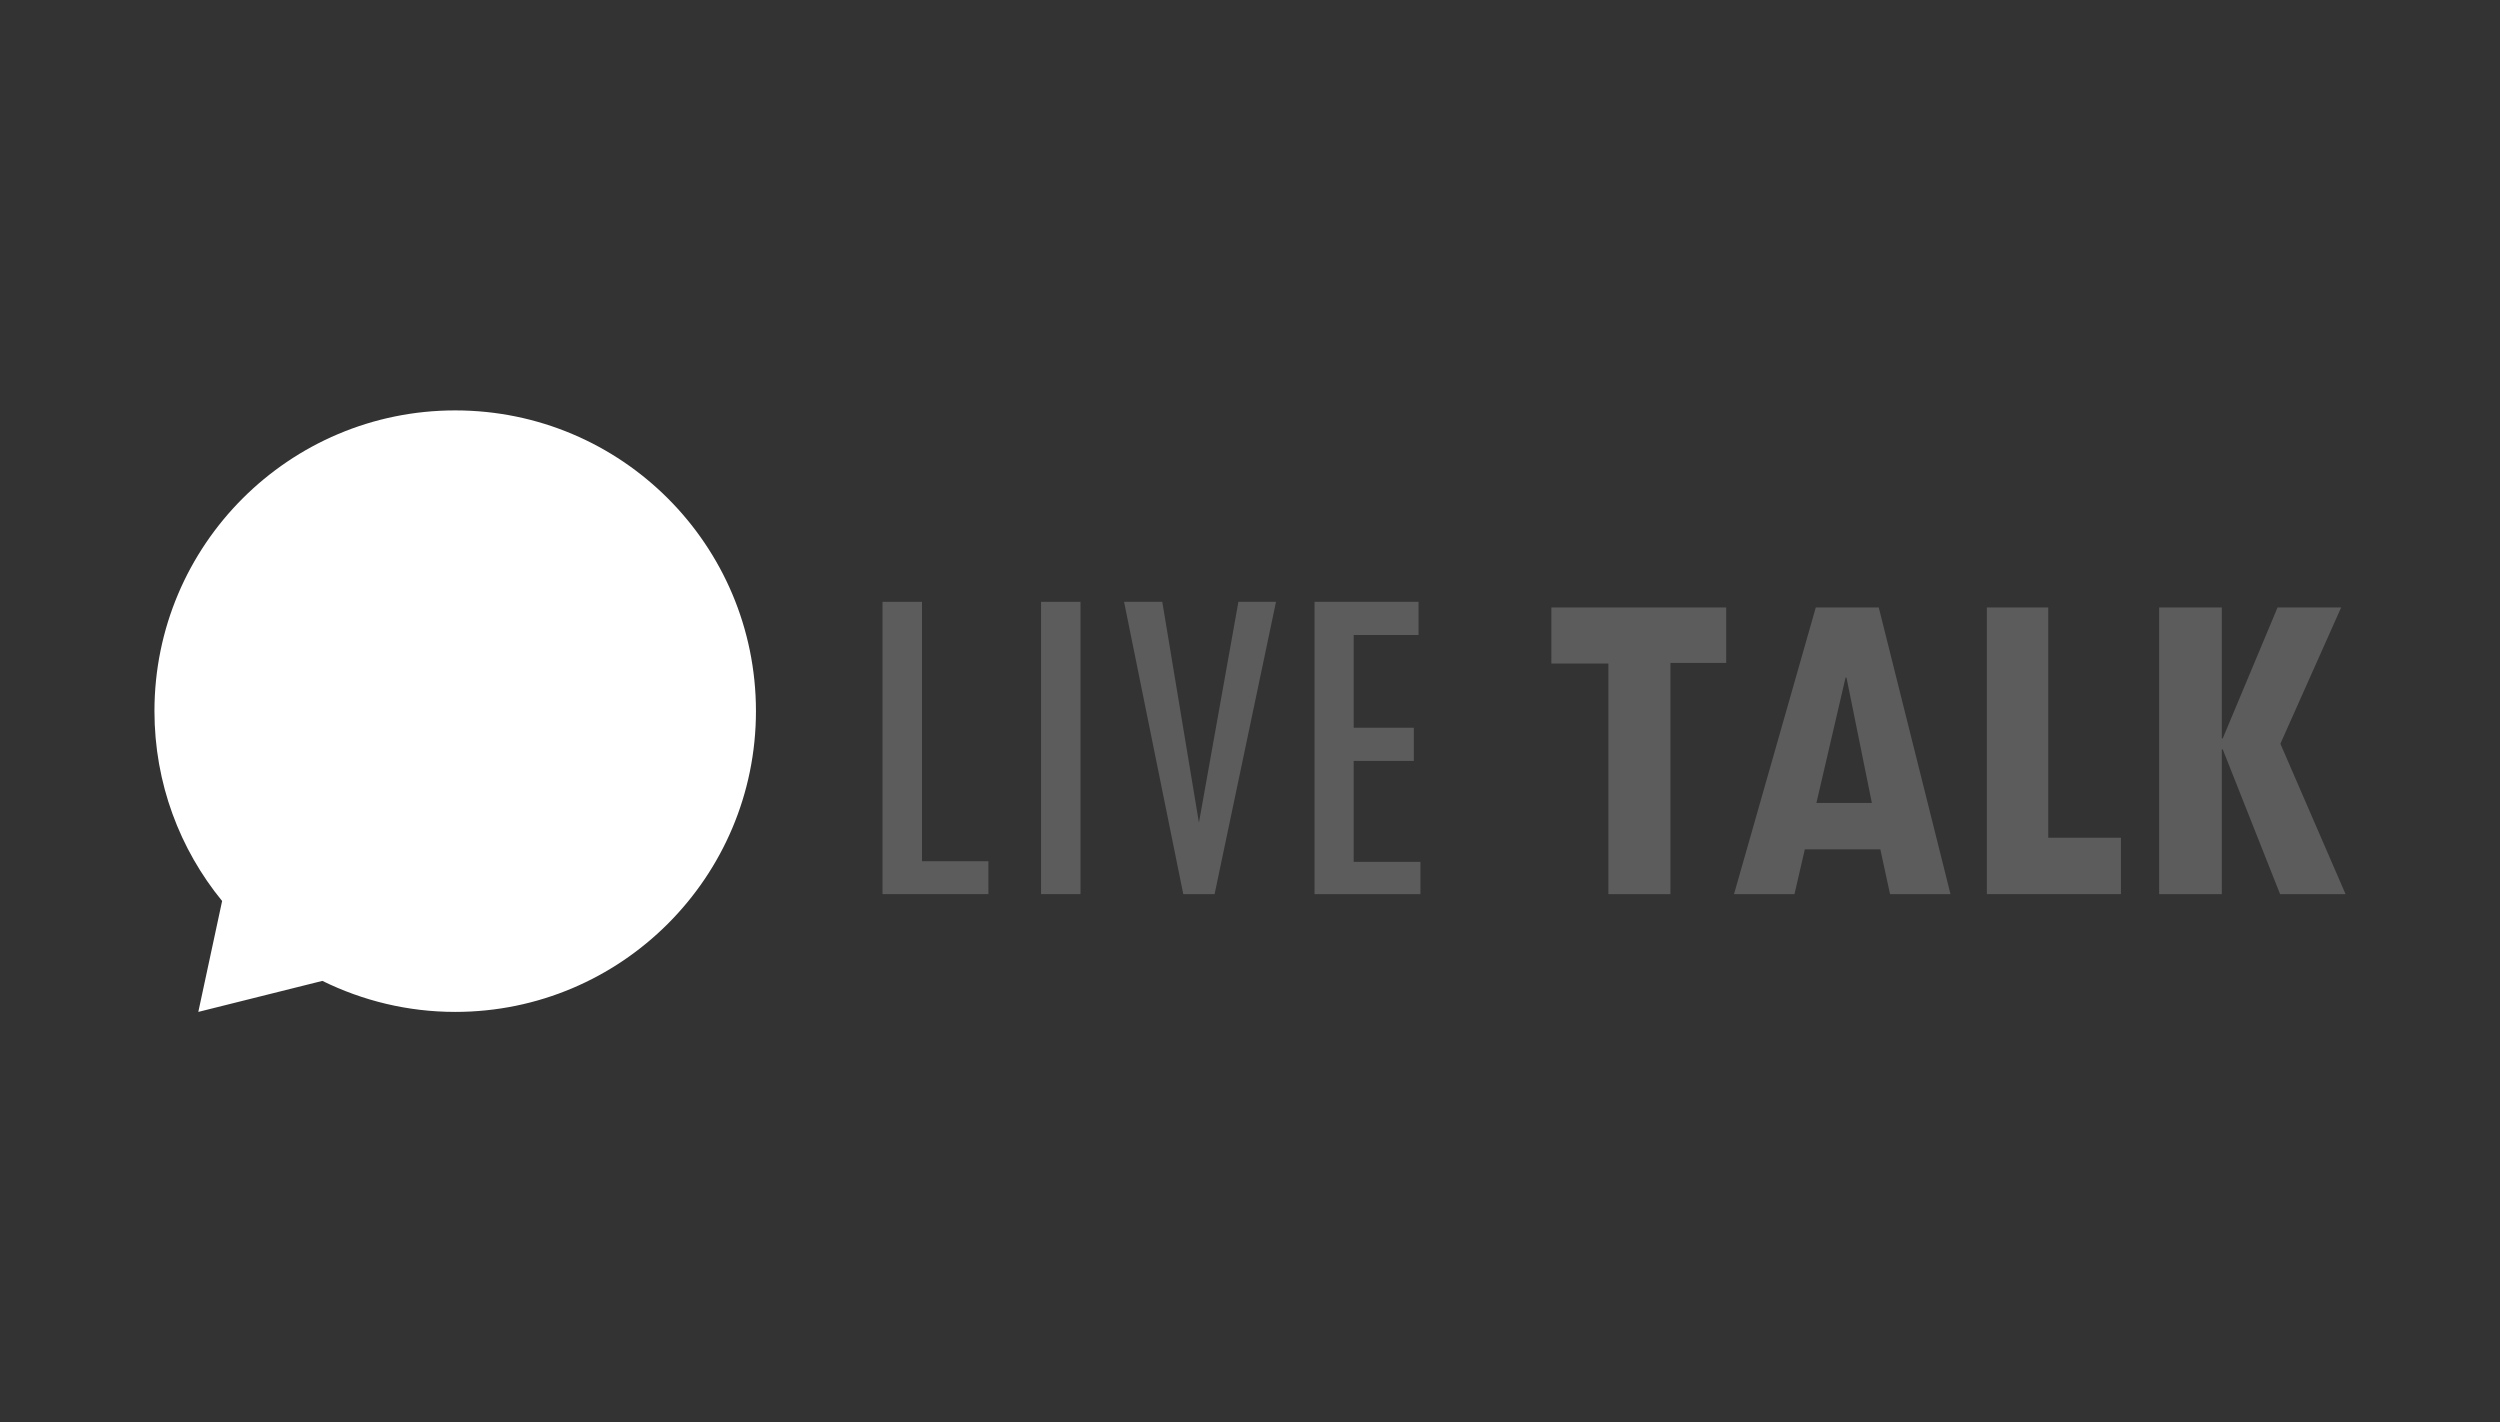 <?xml version="1.0" encoding="utf-8"?>
<!-- Generator: Adobe Illustrator 23.0.1, SVG Export Plug-In . SVG Version: 6.00 Build 0)  -->
<svg version="1.1" id="Calque_1" xmlns="http://www.w3.org/2000/svg" xmlns:xlink="http://www.w3.org/1999/xlink" x="0px" y="0px"
	 viewBox="0 0 798 454" style="enable-background:new 0 0 798 454;" xml:space="preserve">
<rect x="0" y="0" width="798" height="454" fill="#333333" stroke="none"/>
<style type="text/css">
	.st0{fill:#FFFFFF;enable-background:new    ;}
	.st1{opacity:0.2;enable-background:new    ;}
	.st2{fill:#FFFFFF;}
</style>
<g>
	<path class="st0" d="M145.3,131c-53,0-96,43-96,96c0,23,8.1,44.1,21.6,60.6l0,0L63.3,323l39.6-9.9l0,0c12.8,6.3,27.2,9.9,42.4,9.9
		c53,0,96-43,96-96S198.4,131,145.3,131z"/>
	<g class="st1">
		<path class="st2" d="M315.5,285.4h-33.8v-93.3h12.6v82.8h21.2V285.4z"/>
		<path class="st2" d="M332.3,192.1h12.6v93.3h-12.6V192.1z"/>
		<path class="st2" d="M358.8,192.1H371l11.7,70.5l12.6-70.5h12l-19.6,93.3h-10L358.8,192.1z"/>
		<path class="st2" d="M453.4,285.4h-33.8v-93.3h33.2v10.6h-20.7v29.6h19.2v10.6h-19.2v32.2h21.3
			C453.4,275.1,453.4,285.4,453.4,285.4z"/>
	</g>
	<g class="st1">
		<path class="st2" d="M551,211.6h-17.8v73.8h-19.8v-73.6h-18.2v-17.9H551V211.6z"/>
		<path class="st2" d="M622.6,285.4h-19.3l-3.1-14.3h-24.1l-3.3,14.3h-19.3l26.1-91.5h20.1L622.6,285.4z M597.5,256.3l-8.1-40h-0.3
			l-9.3,40H597.5z"/>
		<path class="st2" d="M677,285.4h-42.8v-91.5h19.6v73.5H677V285.4z"/>
		<path class="st2" d="M748.7,285.4h-20.9l-18.3-46.2h-0.3v46.2h-20v-91.5h20v41.8h0.3l17.5-41.8h20.3l-19.4,43.5L748.7,285.4z"/>
	</g>
</g>
</svg>
